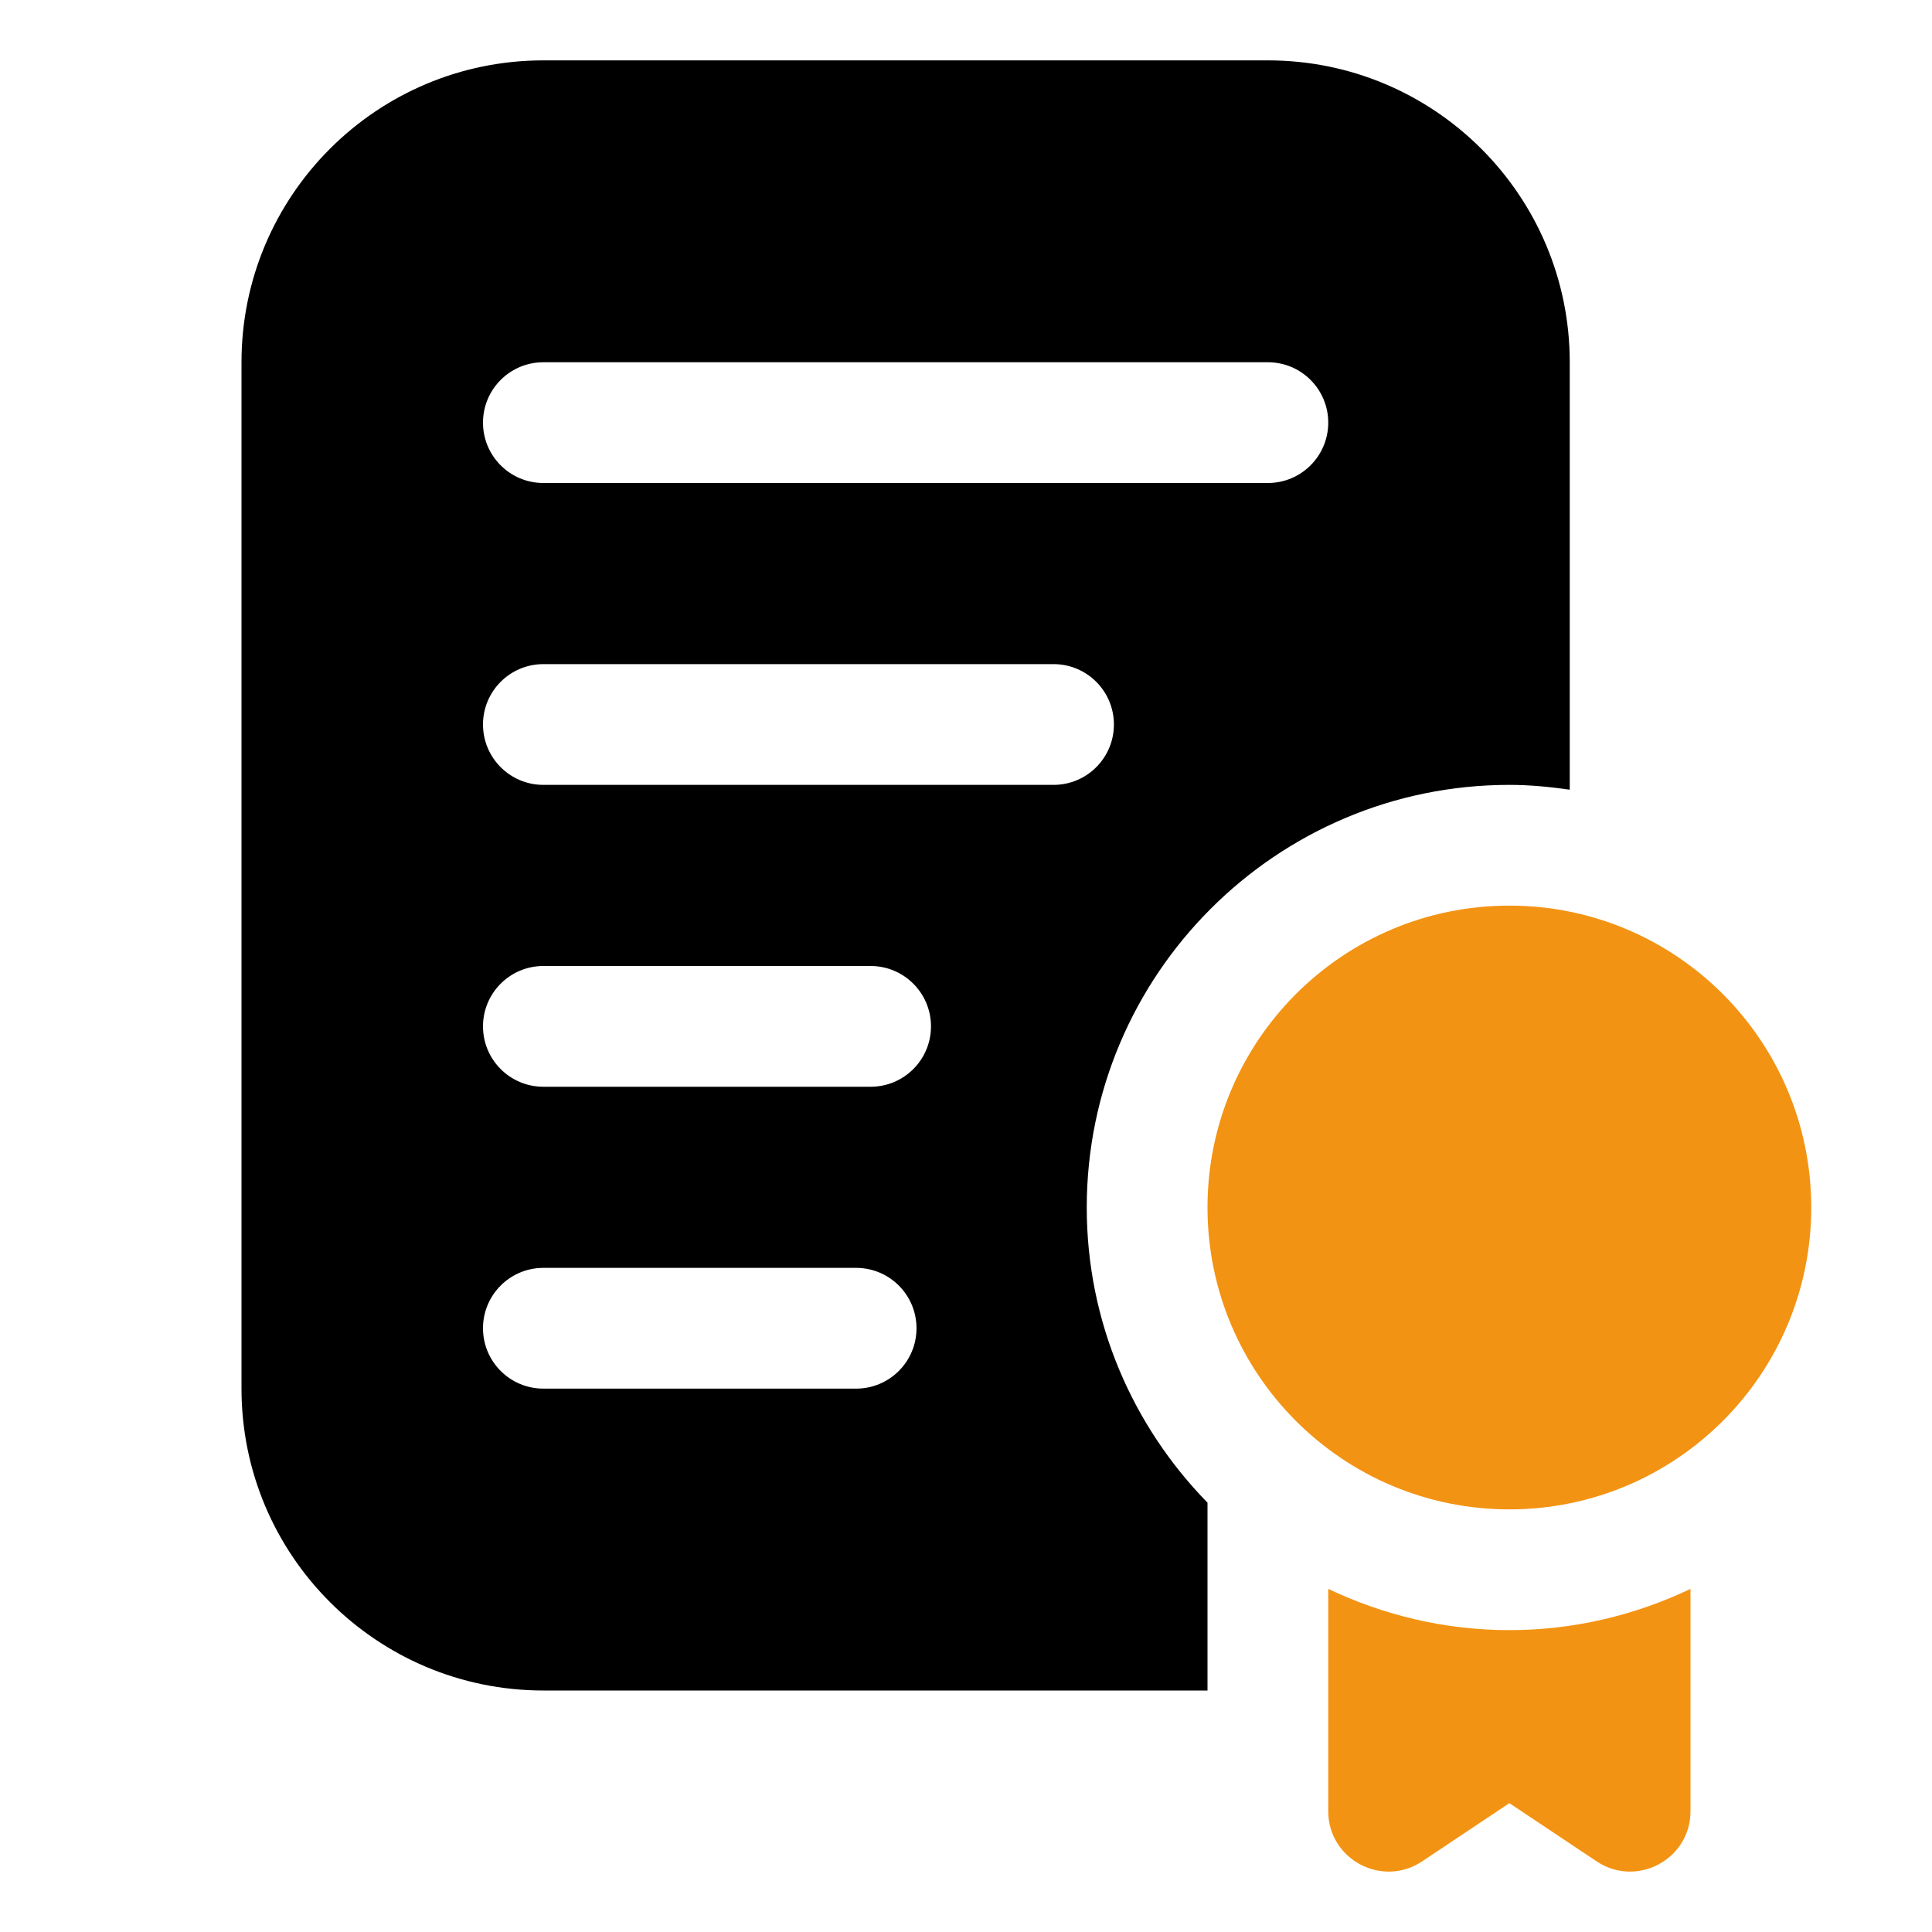 <svg width="100" height="100" viewBox="0 0 100 100" fill="none" xmlns="http://www.w3.org/2000/svg">
<path d="M65.625 3.125H28.125C19.497 3.125 12.5 10.122 12.5 18.75V71.875C12.5 80.503 19.497 87.5 28.125 87.5H62.5V77.778C58.641 73.831 56.25 68.441 56.25 62.5C56.25 50.438 66.066 40.625 78.125 40.625C79.188 40.625 80.225 40.728 81.25 40.875V18.75C81.25 10.122 74.253 3.125 65.625 3.125ZM44.312 71.875H28.125C26.397 71.875 25 70.475 25 68.75C25 67.025 26.397 65.625 28.125 65.625H44.312C46.041 65.625 47.438 67.025 47.438 68.75C47.438 70.475 46.041 71.875 44.312 71.875ZM45.062 56.25H28.125C26.397 56.25 25 54.85 25 53.125C25 51.4 26.397 50 28.125 50H45.062C46.791 50 48.188 51.4 48.188 53.125C48.188 54.85 46.791 56.25 45.062 56.25ZM54.531 40.625H28.125C26.397 40.625 25 39.225 25 37.5C25 35.775 26.397 34.375 28.125 34.375H54.531C56.259 34.375 57.656 35.775 57.656 37.5C57.656 39.225 56.259 40.625 54.531 40.625ZM65.625 25H28.125C26.397 25 25 23.6 25 21.875C25 20.15 26.397 18.75 28.125 18.75H65.625C67.353 18.75 68.75 20.15 68.75 21.875C68.75 23.6 67.353 25 65.625 25Z" fill="black"/>
<path d="M78.125 84.375C74.766 84.375 71.594 83.594 68.75 82.241V93.744C68.75 96.241 71.531 97.728 73.609 96.344L78.125 93.331L82.641 96.344C84.719 97.728 87.5 96.241 87.5 93.744V82.241C84.656 83.594 81.484 84.375 78.125 84.375Z" fill="#F39313"/>
<path d="M78.125 78.125C86.754 78.125 93.75 71.129 93.75 62.5C93.75 53.871 86.754 46.875 78.125 46.875C69.496 46.875 62.5 53.871 62.5 62.5C62.5 71.129 69.496 78.125 78.125 78.125Z" fill="#F39313"/>
</svg>
